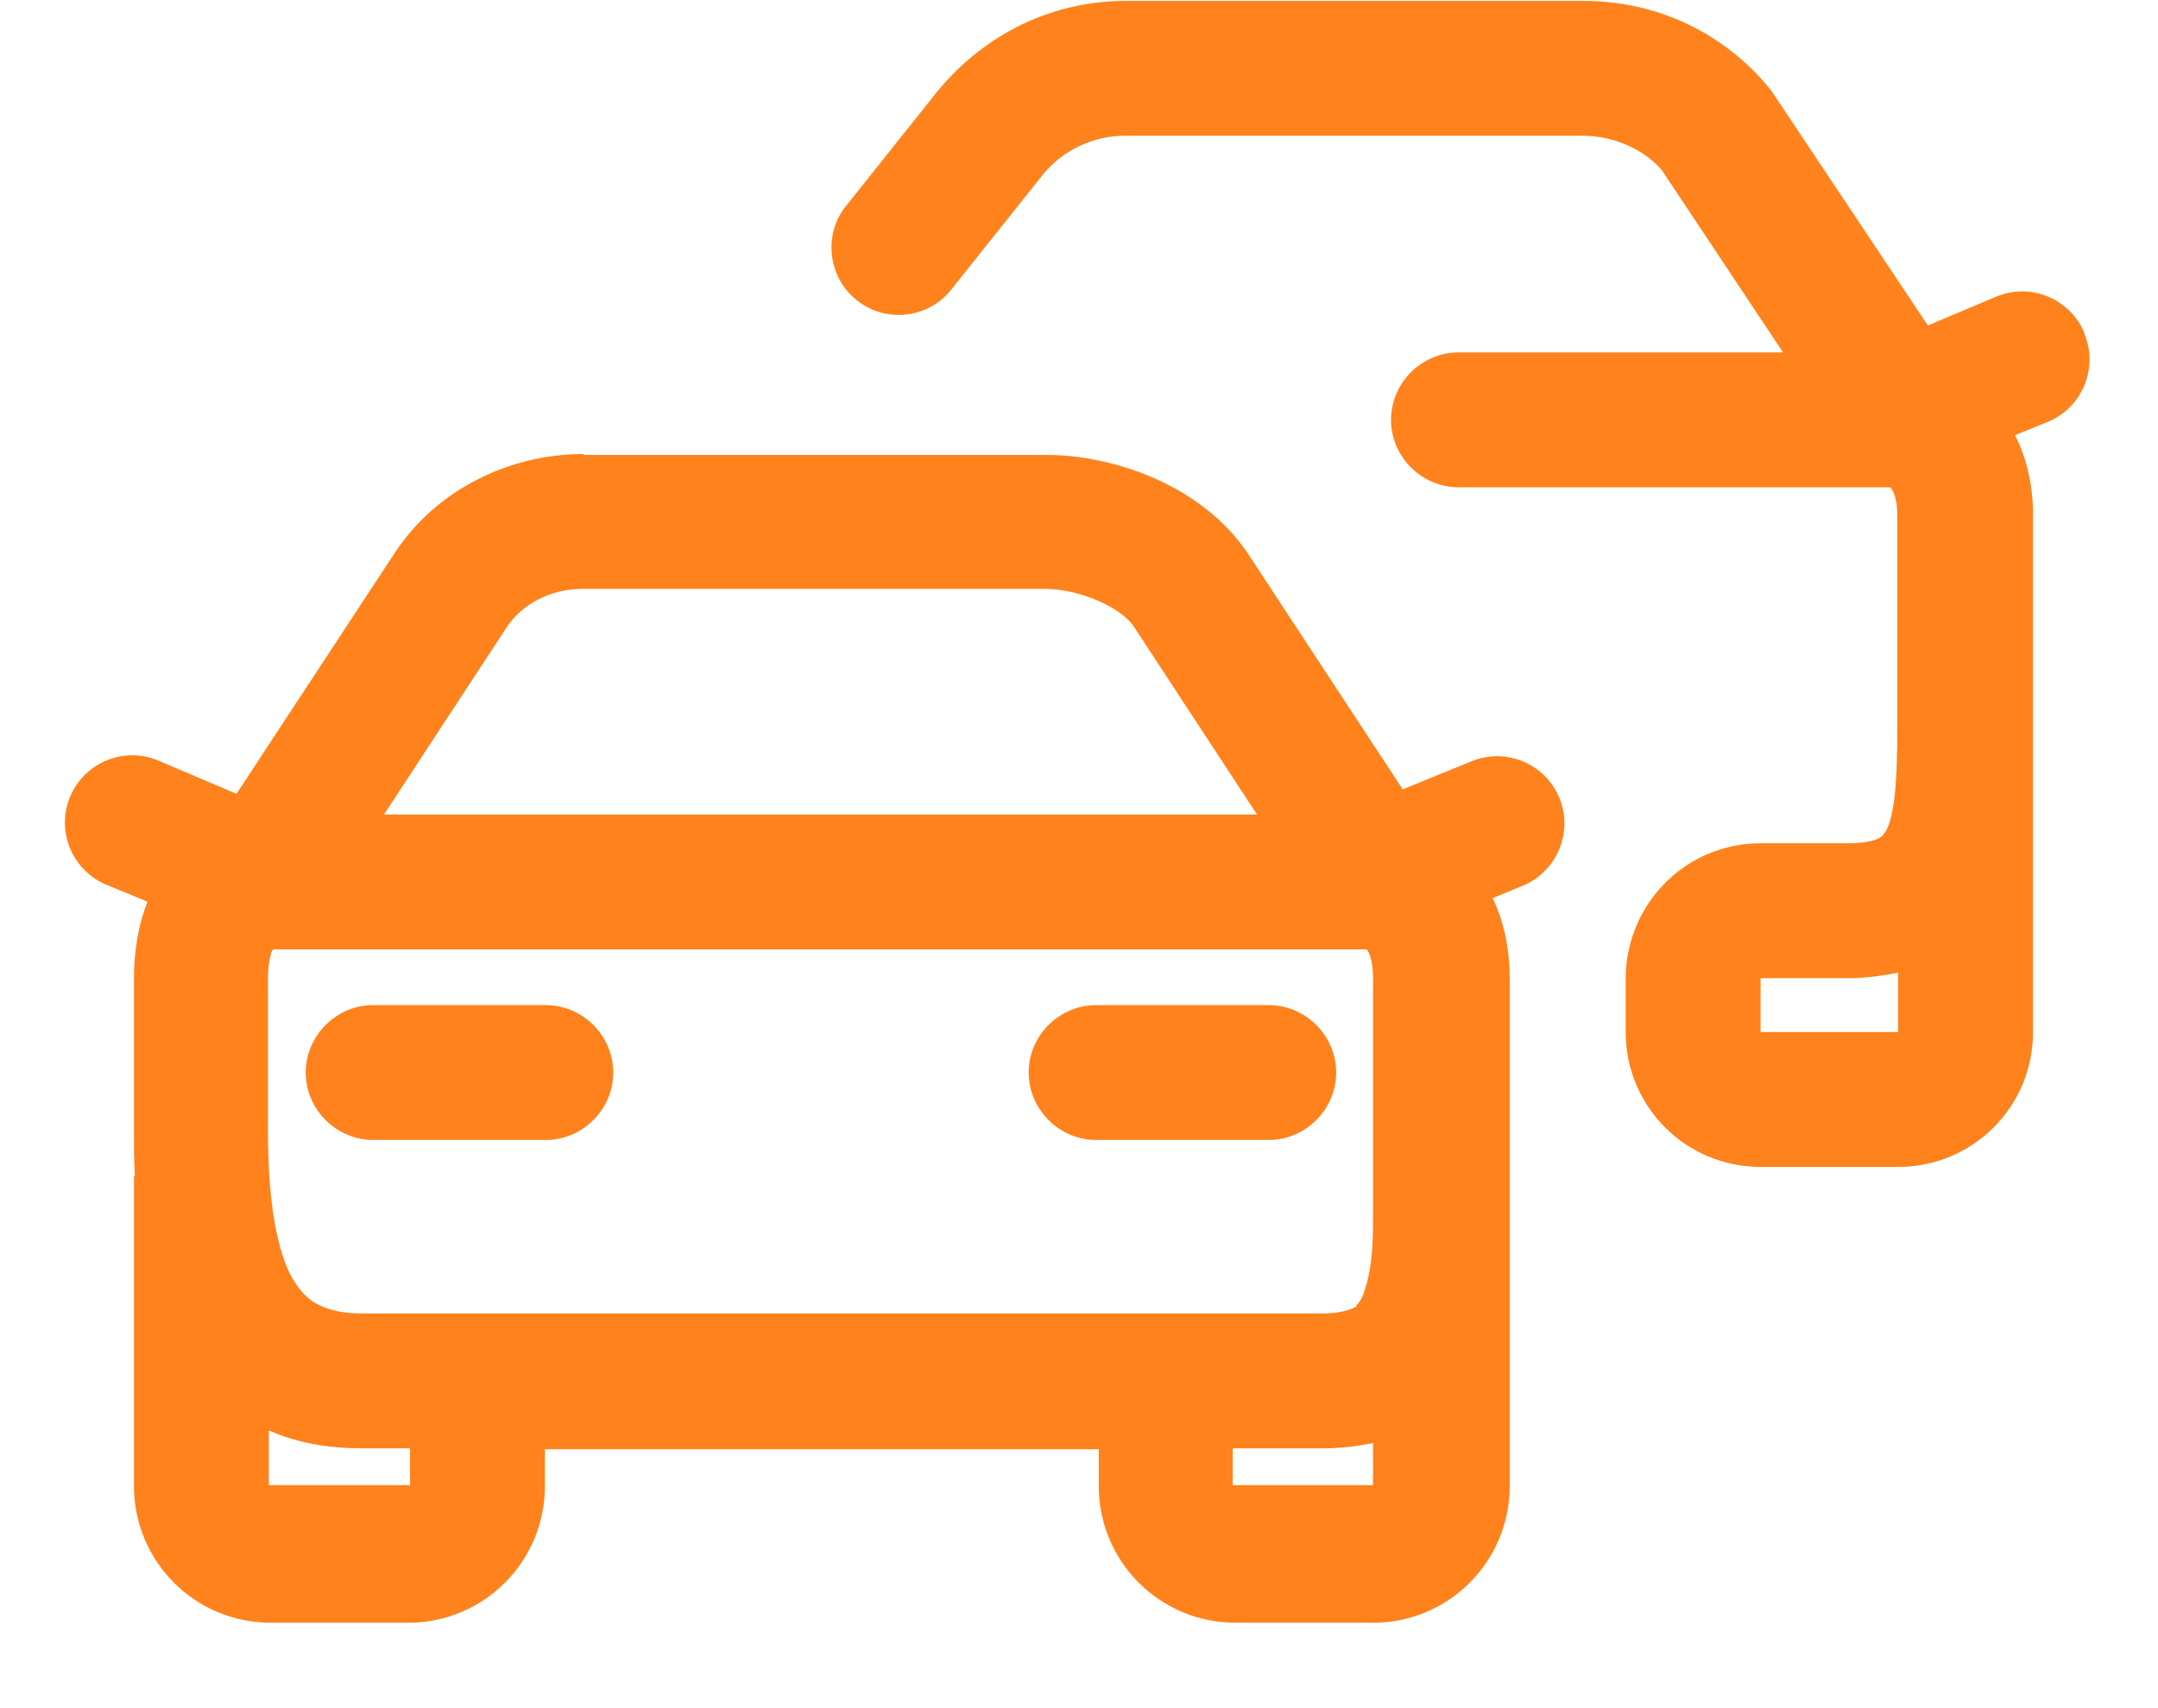 <?xml version="1.0" encoding="UTF-8"?> <svg xmlns="http://www.w3.org/2000/svg" width="24" height="19" viewBox="0 0 24 19" fill="none"><path d="M4.15 11.18C3.74 11.18 3.4 11.52 3.4 11.93C3.4 12.34 3.74 12.68 4.15 12.68L6.07 12.68C6.48 12.68 6.82 12.34 6.82 11.93C6.82 11.52 6.48 11.18 6.07 11.18L4.15 11.18Z" fill="#FF821C"></path><path d="M12.19 12.68L14.11 12.68C14.52 12.68 14.86 12.34 14.86 11.93C14.86 11.52 14.52 11.18 14.11 11.18L12.19 11.18C11.78 11.18 11.44 11.52 11.44 11.93C11.44 12.34 11.78 12.68 12.19 12.68Z" fill="#FF821C"></path><path fill-rule="evenodd" clip-rule="evenodd" d="M6.49 5.05C5.66 5.05 4.85 5.45 4.39 6.15L2.63 8.83L1.76 8.46C1.38 8.3 0.94 8.48 0.78 8.86C0.62 9.24 0.8 9.68 1.18 9.84L1.64 10.03C1.53 10.31 1.49 10.61 1.49 10.88L1.49 12.58C1.49 12.74 1.49 12.91 1.5 13.08L1.49 13.08L1.49 16.53C1.49 17.37 2.17 18.05 3.01 18.05L4.54 18.05C5.38 18.05 6.06 17.37 6.06 16.53L6.06 16.12L12.22 16.12L12.22 16.53C12.22 17.37 12.9 18.05 13.74 18.05L15.27 18.05C16.11 18.05 16.79 17.37 16.79 16.53L16.79 13.85C16.79 13.78 16.79 13.72 16.79 13.66C16.79 13.45 16.79 13.21 16.79 12.98C16.79 12.84 16.79 12.71 16.79 12.59L16.79 10.89C16.79 10.59 16.74 10.28 16.6 9.99L16.94 9.85C17.32 9.69 17.5 9.25 17.34 8.87C17.18 8.49 16.74 8.31 16.36 8.47L15.6 8.78L13.88 6.16C13.62 5.77 13.24 5.5 12.86 5.33C12.48 5.16 12.05 5.06 11.63 5.06L6.49 5.06L6.49 5.05ZM6.07 9.06L4.27 9.06L5.64 6.97C5.8 6.73 6.11 6.55 6.48 6.55L11.62 6.55C11.81 6.55 12.03 6.6 12.23 6.69C12.43 6.78 12.56 6.89 12.61 6.97L13.98 9.06L11.54 9.06C9.61 9.06 8.46 9.06 6.06 9.06L6.07 9.06ZM2.99 16.52L2.99 15.91C3.3 16.05 3.65 16.11 4.03 16.11L4.56 16.11L4.56 16.52L2.99 16.52ZM13.71 16.52L13.71 16.11L14.71 16.11C14.9 16.11 15.09 16.09 15.27 16.05L15.27 16.52L13.71 16.52ZM15.09 14.53C15.09 14.53 14.97 14.61 14.71 14.61L4.02 14.61C3.76 14.61 3.6 14.55 3.5 14.49C3.4 14.43 3.31 14.33 3.23 14.18C3.06 13.84 2.98 13.29 2.98 12.58L2.98 10.88C2.98 10.78 2.99 10.69 3.01 10.63C3.01 10.59 3.03 10.57 3.04 10.56C3.04 10.56 3.06 10.56 3.08 10.56L6.07 10.56C8.48 10.56 9.63 10.56 11.56 10.56L15.12 10.56C15.12 10.56 15.17 10.56 15.18 10.56C15.19 10.56 15.2 10.56 15.2 10.56C15.22 10.58 15.27 10.68 15.27 10.87L15.27 12.57C15.27 12.73 15.27 12.88 15.27 13.02C15.27 13.23 15.27 13.41 15.27 13.61C15.27 13.92 15.24 14.15 15.19 14.31C15.15 14.46 15.1 14.51 15.08 14.52L15.09 14.53Z" fill="#FF821C"></path><path d="M23.18 3.7C23.02 3.32 22.58 3.14 22.2 3.3L21.44 3.62L19.7 1.01C19.19 0.37 18.43 0.01 17.61 0.01L12.52 0.01C11.71 0.01 10.96 0.37 10.43 1.01L9.41 2.29C9.15 2.61 9.21 3.09 9.53 3.34C9.85 3.6 10.33 3.54 10.58 3.22L11.6 1.94C11.82 1.67 12.16 1.51 12.51 1.51L17.6 1.51C17.96 1.51 18.29 1.67 18.48 1.89L19.83 3.92L16.22 3.92C15.81 3.92 15.47 4.26 15.47 4.67C15.47 5.08 15.81 5.42 16.22 5.42L21.02 5.42C21.04 5.43 21.1 5.53 21.1 5.71L21.1 7.39C21.1 7.39 21.1 7.42 21.1 7.43L21.1 7.94C21.1 8.38 21.11 9.11 20.94 9.29C20.89 9.35 20.74 9.38 20.55 9.38L19.58 9.38C18.75 9.38 18.09 10.05 18.08 10.87L18.08 11.48C18.08 12.31 18.75 12.98 19.58 12.98L21.11 12.98C21.94 12.98 22.61 12.31 22.61 11.48L22.61 5.72C22.61 5.4 22.54 5.1 22.41 4.84L22.78 4.69C23.16 4.53 23.34 4.09 23.18 3.71L23.18 3.7ZM19.58 11.48L19.58 10.88L20.57 10.88C20.76 10.88 20.94 10.85 21.11 10.82L21.11 11.48L19.58 11.48Z" fill="#FF821C"></path></svg> 